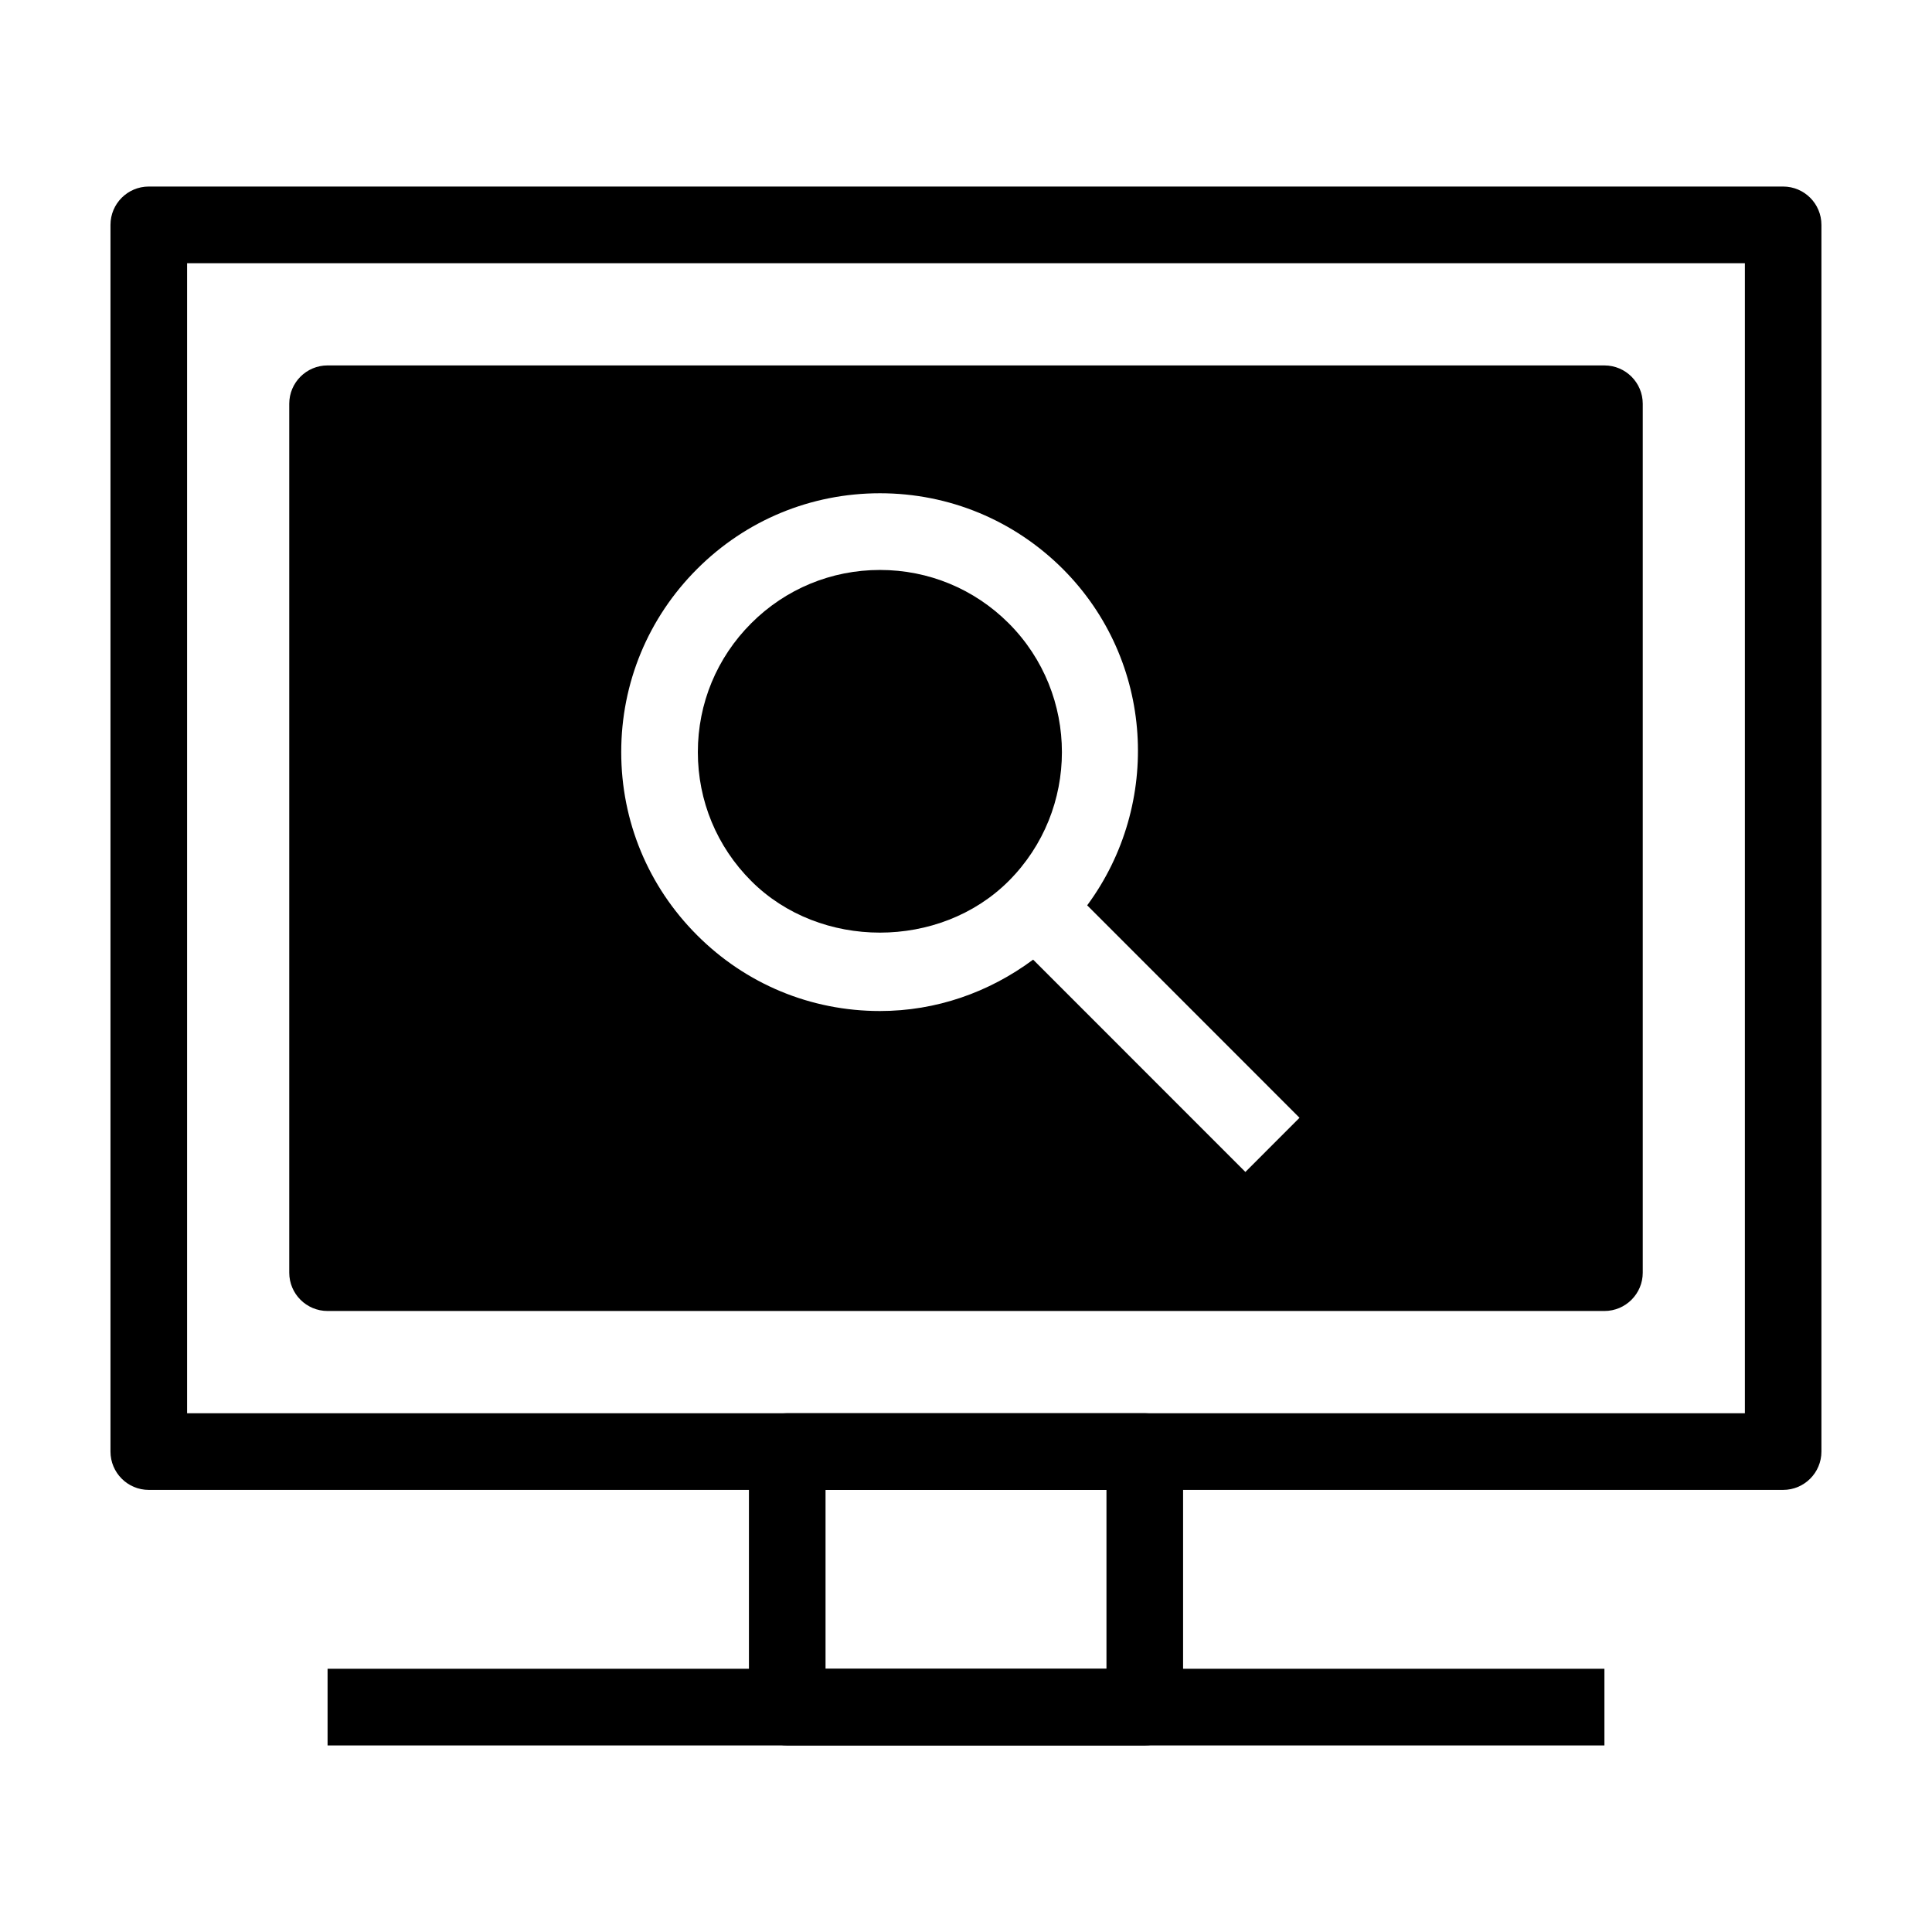 <?xml version="1.0" encoding="UTF-8"?>
<!-- Uploaded to: ICON Repo, www.svgrepo.com, Generator: ICON Repo Mixer Tools -->
<svg fill="#000000" width="800px" height="800px" version="1.1" viewBox="144 144 512 512" xmlns="http://www.w3.org/2000/svg">
 <g>
  <path d="m616.55 538.84h-433.12c-5.609 0-10.152-4.555-10.152-10.164v-325.08c0-5.613 4.543-10.16 10.152-10.16h433.12c5.606 0 10.148 4.547 10.148 10.16v325.08c0 5.609-4.543 10.164-10.156 10.164zm-422.97-20.32h412.83v-304.77h-412.83z"/>
  <path d="m447.37 606.56h-94.738c-5.606 0-10.156-4.551-10.156-10.16v-67.723c0-5.613 4.543-10.156 10.156-10.156h94.742c5.606 0 10.156 4.543 10.156 10.156v67.723c-0.004 5.613-4.547 10.16-10.16 10.16zm-84.594-20.316h74.449v-47.41h-74.449z"/>
  <path d="m230.81 586.24h338.38v20.32h-338.38z"/>
  <path d="m411.31 309.17c-9.113-9.109-21.23-14.125-34.113-14.125-12.891 0-25.016 5.023-34.113 14.125-9.125 9.129-14.148 21.254-14.148 34.152 0 12.898 5.023 25.027 14.148 34.152 18.211 18.242 49.988 18.242 68.23 0 18.805-18.828 18.805-49.48-0.004-68.305z"/>
  <path d="m569.19 240.84h-338.38c-5.602 0-10.156 4.551-10.156 10.16v230.27c0 5.606 4.551 10.156 10.156 10.156h338.38c5.602 0 10.156-4.551 10.156-10.156v-230.27c0-5.606-4.555-10.156-10.156-10.156zm-95.152 213.74-56.246-56.266c-11.723 8.699-25.73 13.617-40.594 13.617-18.324 0-35.535-7.141-48.473-20.102-12.953-12.953-20.094-30.188-20.094-48.516 0-18.328 7.141-35.562 20.094-48.516 12.938-12.949 30.164-20.078 48.473-20.078 18.305 0 35.512 7.133 48.473 20.07 24.262 24.305 26.25 62.297 6.445 89.133l56.27 56.301z"/>
 </g>
</svg>